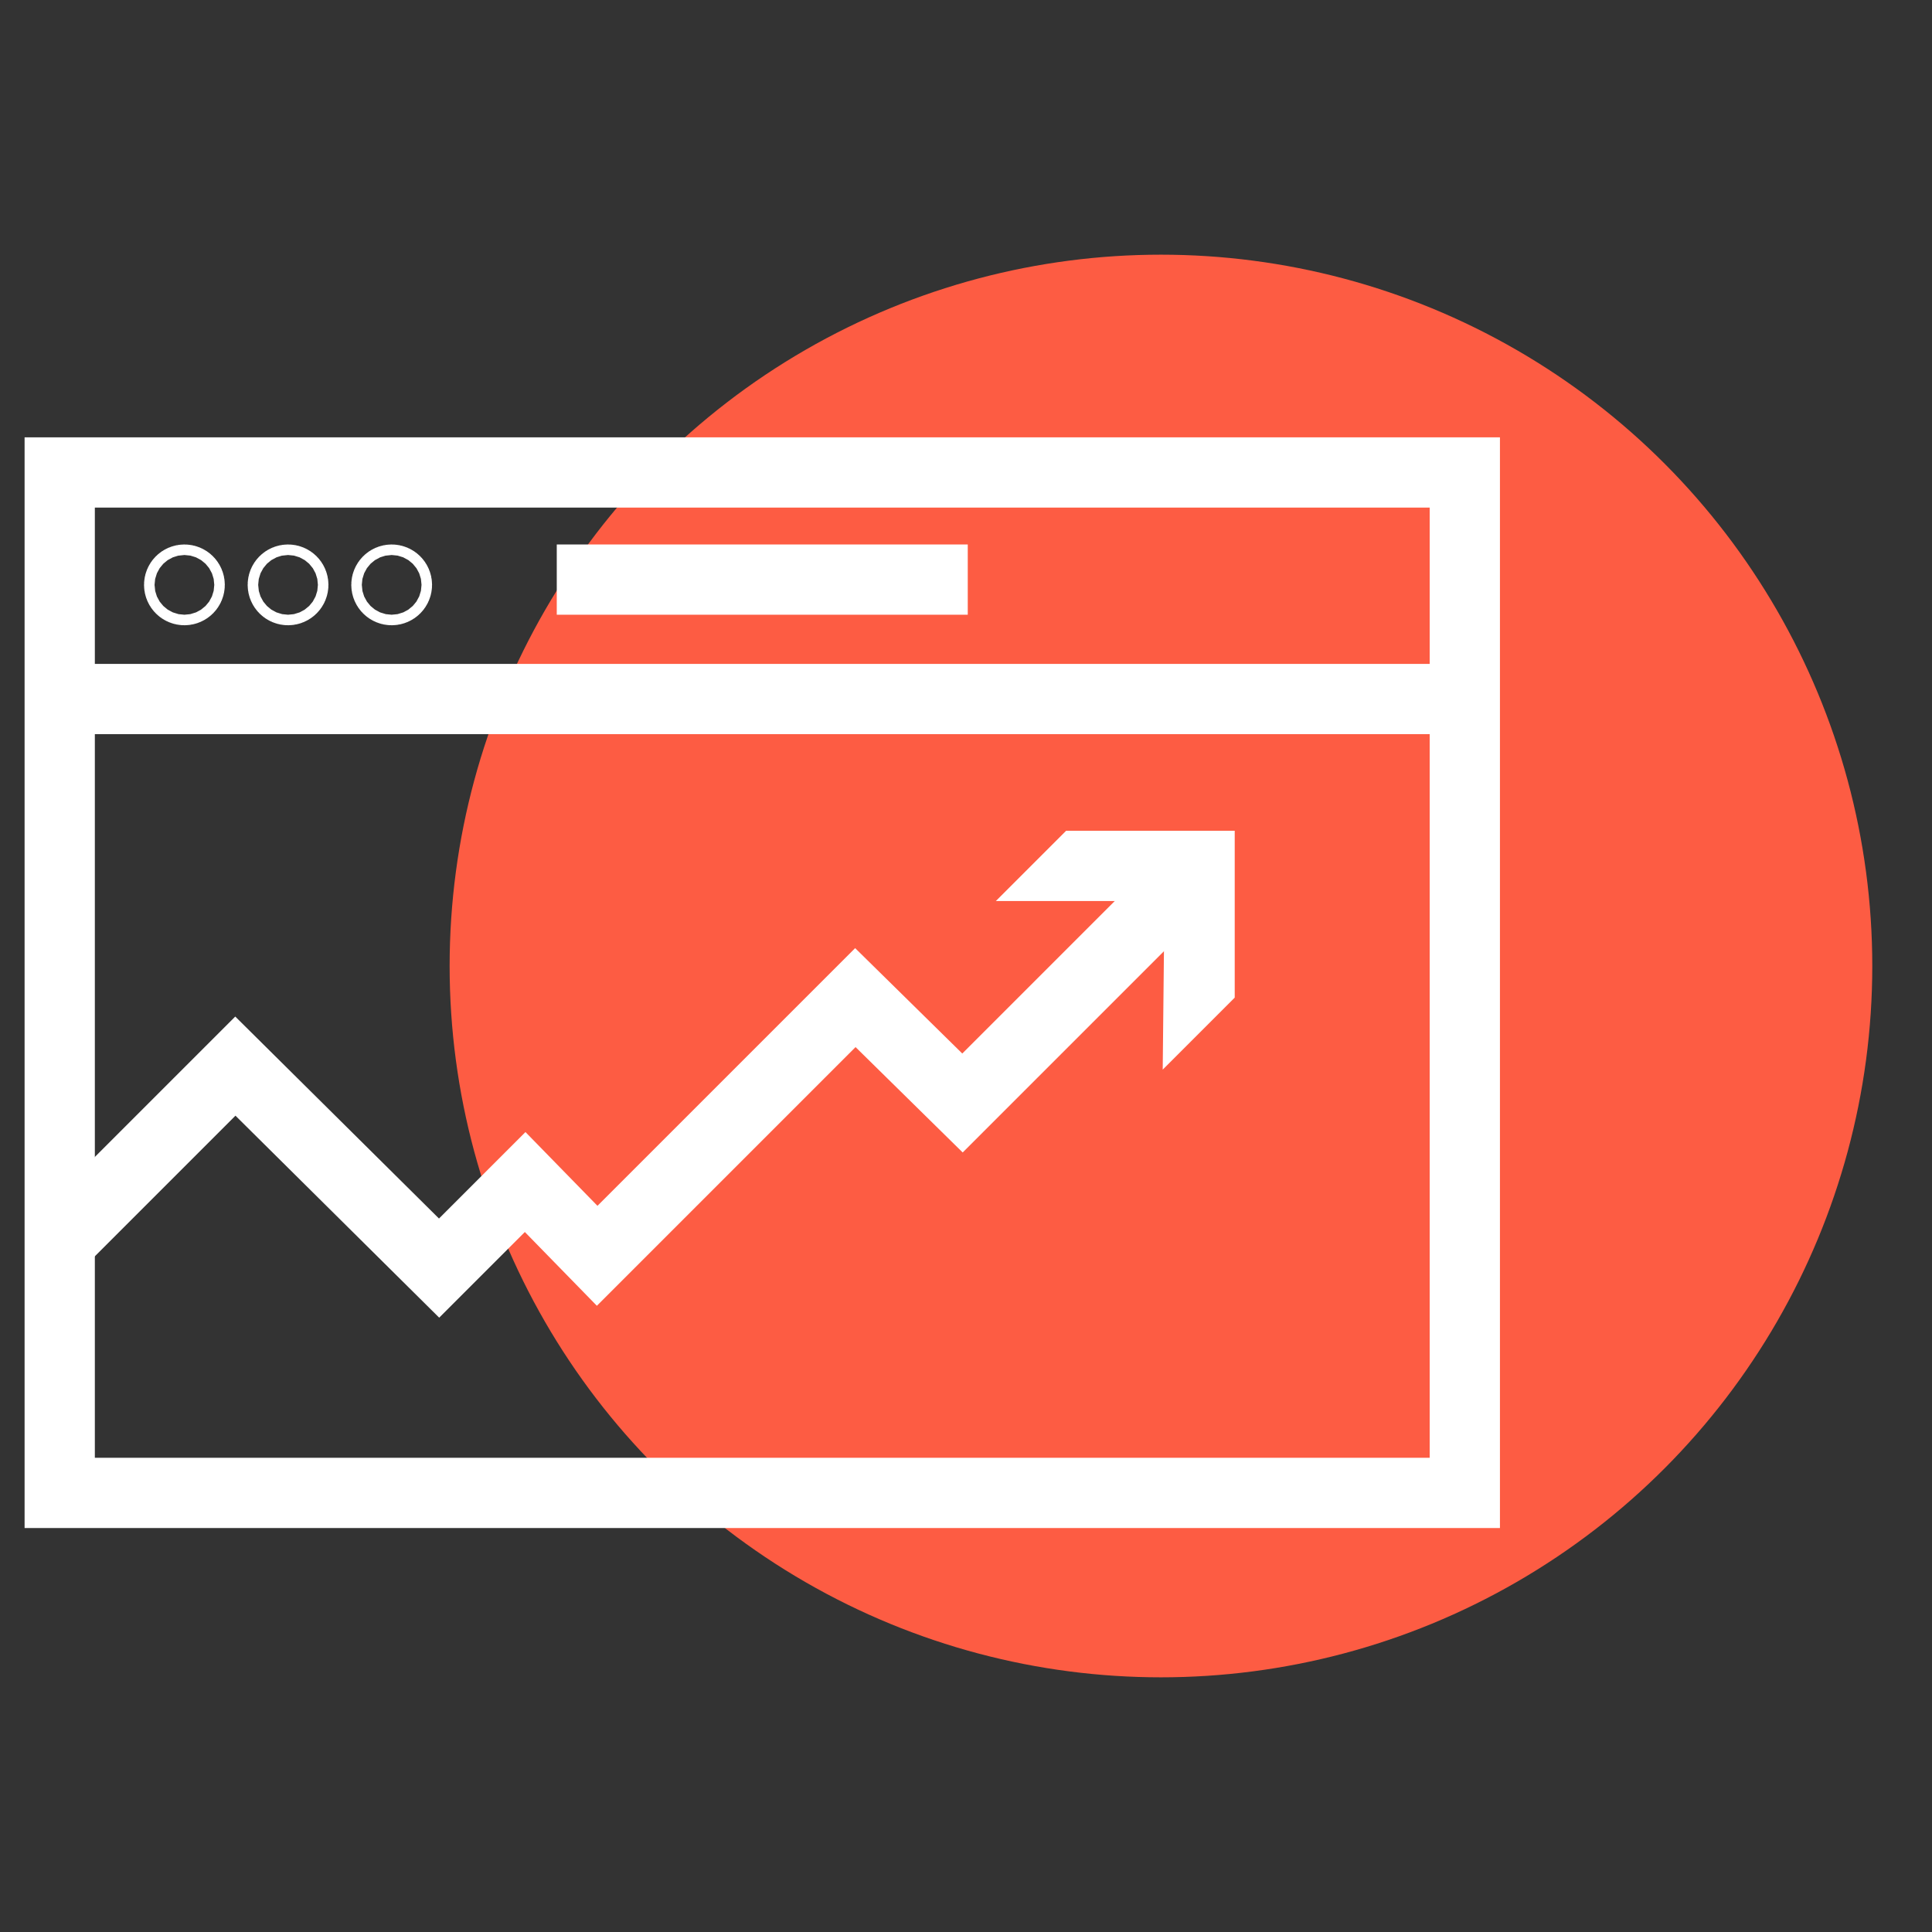 <?xml version="1.0" encoding="utf-8"?>
<!-- Generator: Adobe Illustrator 25.1.0, SVG Export Plug-In . SVG Version: 6.00 Build 0)  -->
<svg version="1.1" id="Livello_1" xmlns="http://www.w3.org/2000/svg" xmlns:xlink="http://www.w3.org/1999/xlink" x="0px" y="0px"
	 viewBox="0 0 110 110" style="enable-background:new 0 0 110 110;" xml:space="preserve">
<rect x="0" y="0" width="110" height="110" fill="#333333" stroke="none"/>
<style type="text/css">
	.st0{fill:#FD5C43;}
	.st1{fill:none;stroke:#FFFFFF;stroke-width:4;stroke-miterlimit:10;}
	.st2{fill:#FFFFFF;}
</style>
<g>
	<circle class="st0" cx="66.1" cy="55" r="40.5"/>
	<g>
		<rect x="3.4" y="26.9" class="st1" width="80" height="58.1"/>
		<line class="st1" x1="3.4" y1="39.8" x2="83.4" y2="39.8"/>
		<g>
			<circle class="st1" cx="10.5" cy="33.3" r="0.3"/>
			<circle class="st1" cx="16.4" cy="33.3" r="0.3"/>
			<circle class="st1" cx="22.3" cy="33.3" r="0.3"/>
		</g>
		<line class="st1" x1="31.7" y1="33" x2="55.1" y2="33"/>
		<g>
			<g>
				<polyline class="st1" points="3.7,70.4 13.4,60.7 25,72.2 29.9,67.3 34,71.5 48.7,56.8 54.8,62.8 67.1,50.5 				"/>
				<g>
					<polygon class="st2" points="66.2,60.9 66.3,51.3 56.7,51.3 60.7,47.3 70.3,47.3 70.3,56.8 					"/>
				</g>
			</g>
		</g>
	</g>
</g>
</svg>
